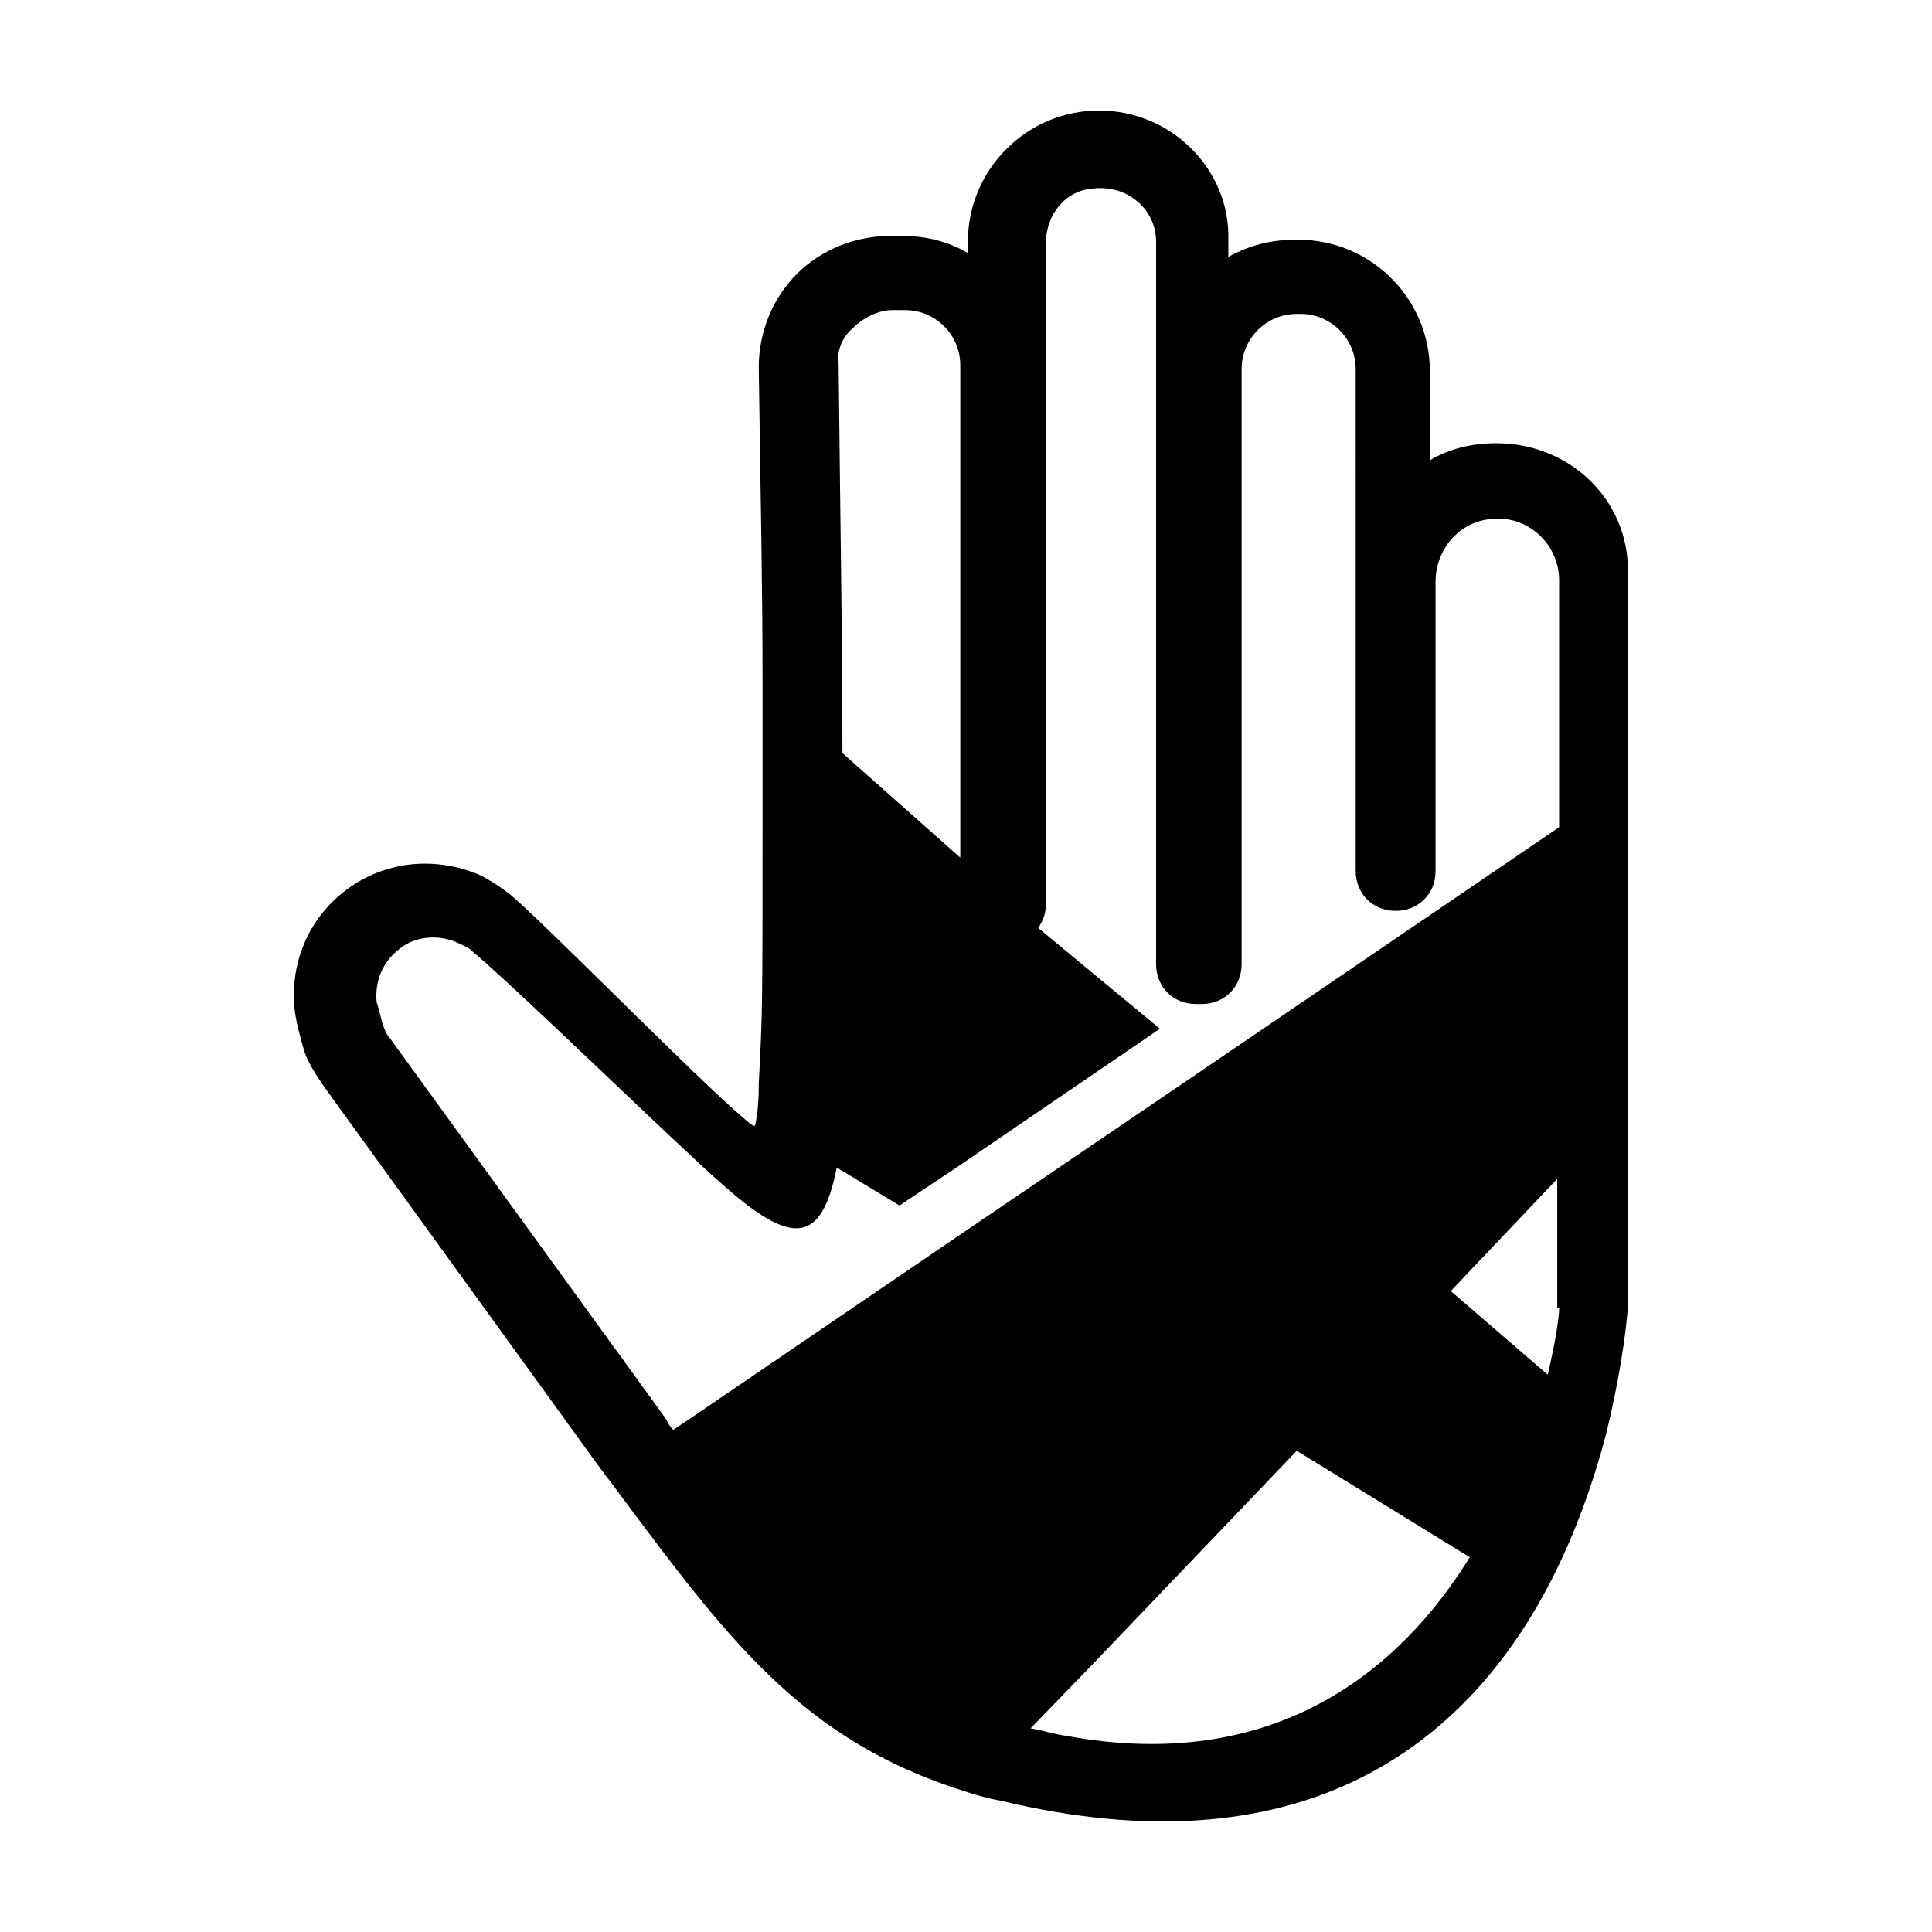 <?xml version="1.0" encoding="UTF-8"?>
<!-- Uploaded to: SVG Repo, www.svgrepo.com, Generator: SVG Repo Mixer Tools -->
<svg fill="#000000" width="800px" height="800px" version="1.1" viewBox="144 144 512 512" xmlns="http://www.w3.org/2000/svg">
 <path d="m540.56 261.45c-6.551 0-12.594 1.512-17.633 4.535v-23.68c0-19.145-15.617-34.762-34.762-34.762h-1.008c-6.551 0-12.09 1.512-17.633 4.535v-4.535c0.5-18.641-15.117-34.258-34.262-34.258s-34.762 15.617-34.762 34.762v3.023c-5.039-3.023-11.082-4.535-17.129-4.535h-3.527c-9.07 0-18.137 3.527-24.688 10.078-6.551 6.551-10.078 15.617-10.078 24.688 0.504 36.273 1.008 57.434 1.008 84.641v29.727 0.504c0 56.426 0 55.418-1.008 75.066v0.504c0 5.039-0.504 8.566-1.008 10.578h-0.504c-8.566-6.047-52.395-50.883-63.984-60.961-2.519-2.016-5.543-4.031-8.566-5.543-12.09-5.039-25.191-3.527-35.266 4.031-10.078 7.559-15.113 19.648-13.602 32.242 0.504 3.527 1.512 7.055 2.519 10.578 1.008 3.023 3.023 6.047 5.039 9.07l72.547 100.26c0.504 0.504 1.008 1.512 1.512 2.016 1.008 1.512 2.016 2.519 3.023 4.031 29.727 39.801 49.375 67.008 92.699 80.609 3.023 1.008 6.551 2.016 9.574 2.519 79.602 19.145 121.42-14.609 143.08-52.898 8.566-15.113 14.105-31.234 17.633-44.84 4.535-18.641 5.543-31.738 5.543-32.242v-193.46c1.512-20.152-14.609-36.277-34.762-36.277zm-170.29-30.73c2.519-2.519 6.551-4.535 10.078-4.535h3.527c8.062 0 14.609 6.551 14.609 14.609v130.49l-31.234-27.711c0-29.727-0.504-55.418-1.008-103.28-0.508-3.523 1.004-7.051 4.027-9.57zm56.426 373.32c-3.527-0.504-6.551-1.512-9.574-2.016l15.617-16.121 54.914-57.434 45.848 28.215c-18.637 30.223-51.887 57.43-106.8 47.355zm130.49-113.36c0 2.519-1.008 9.07-3.023 17.633l-25.695-22.168 28.215-29.727v34.262zm-94.715-62.977-66 44.84-69.527 47.359-4.535 3.023c-1.008-1.008-1.512-2.016-2.016-3.023l-73.051-100.76c-1.008-1.008-1.512-2.519-2.016-4.031-0.504-2.016-1.008-4.031-1.512-5.543-0.504-5.543 1.512-10.578 6.047-14.105 2.519-2.016 5.543-3.023 9.07-3.023 2.016 0 4.535 0.504 6.551 1.512 1.008 0.504 2.519 1.008 3.527 2.016 12.09 10.078 55.418 52.395 66.504 61.969 18.137 16.121 26.199 16.121 30.23-4.535l16.625 10.078 15.113-10.078 53.906-36.777-32.246-26.703c1.008-1.512 2.016-3.527 2.016-6.047v-175.32c0-7.559 5.039-14.105 12.594-14.609 9.07-1.008 16.625 5.543 16.625 14.105v191.45c0 6.047 4.535 10.578 10.578 10.578h1.512c6.047 0 10.578-4.535 10.578-10.578l0.004-157.7c0-8.062 6.551-14.609 14.609-14.609h1.008c8.062 0 14.609 6.551 14.609 14.609l0.004 133.01c0 6.047 4.535 10.578 10.578 10.578 3.023 0 5.543-1.008 7.559-3.023s3.023-4.535 3.023-7.559v-76.574c0-8.566 6.047-15.617 14.105-16.625 10.078-1.512 18.641 6.551 18.641 16.121v65.496z"/>
</svg>